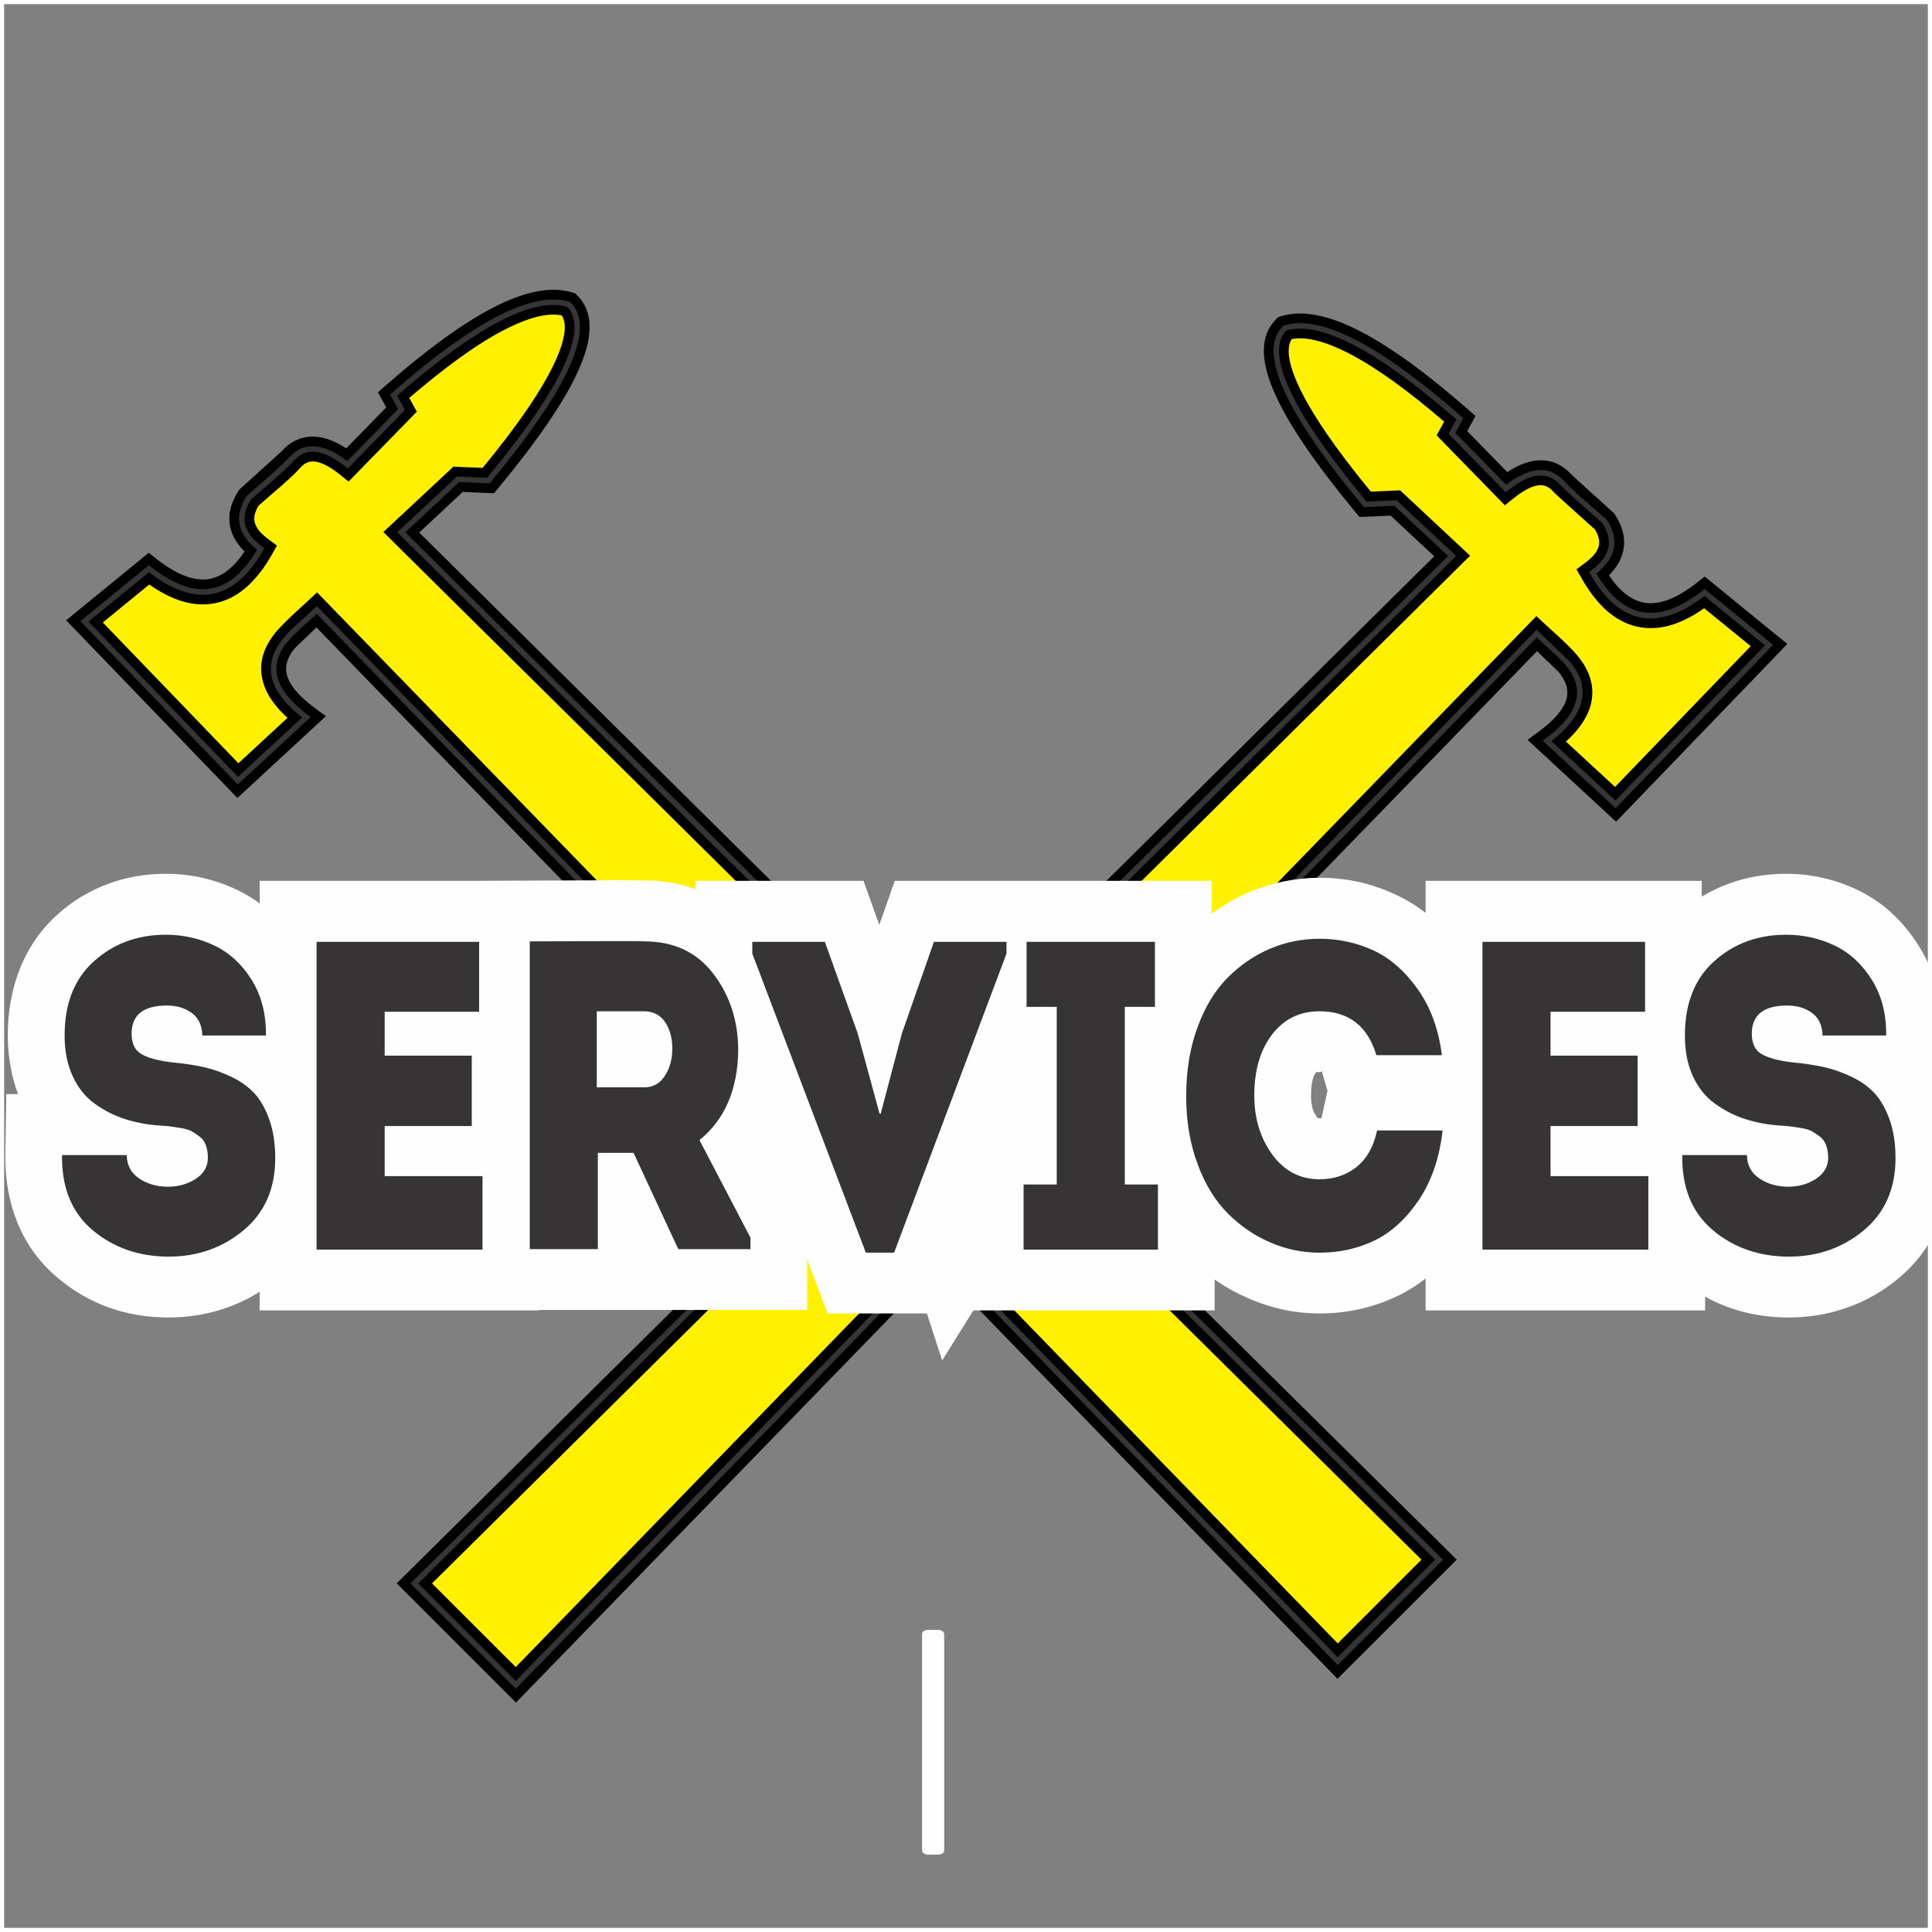 <svg xmlns="http://www.w3.org/2000/svg" xmlns:xlink="http://www.w3.org/1999/xlink" width="1080" height="1080" viewBox="0 0 1080 1080" xml:space="preserve"><rect x="0" y="0" width="1080" height="1080" fill="#808080" stroke="none"/><desc>Created with Fabric.js 5.2.4</desc><defs></defs><g transform="matrix(1 0 0 1 540 540)" id="11761091-4b09-4028-85f2-eb359bbe9d8a"><rect style="stroke: none; stroke-width: 1; stroke-dasharray: none; stroke-linecap: butt; stroke-dashoffset: 0; stroke-linejoin: miter; stroke-miterlimit: 4; fill: rgb(255,255,255); fill-rule: nonzero; opacity: 1; visibility: hidden;" x="-540" y="-540" rx="0" ry="0" width="1080" height="1080"></rect></g><g transform="matrix(1 0 0 1 540 540)" id="bf49938f-1ec8-47f2-98ed-3ecdabddd56a"></g><g transform="matrix(102.1 0 0 102.1 540 540)"><g style="">		<g transform="matrix(0.04 0 0 0.04 0 0)" id="&#x421;&#x43B;&#x43E;&#x439;_x0020_1"><rect style="stroke: rgb(254,254,254); stroke-width: 7.62; stroke-dasharray: none; stroke-linecap: butt; stroke-dashoffset: 0; stroke-linejoin: miter; stroke-miterlimit: 22.926; fill: none; fill-rule: evenodd; opacity: 1;" x="-135.465" y="-135.465" rx="0" ry="0" width="270.93" height="270.93"></rect></g>		<g transform="matrix(0.04 0 0 0.04 -0.18 4.25)" id="&#x421;&#x43B;&#x43E;&#x439;_x0020_1"><rect style="stroke: none; stroke-width: 1; stroke-dasharray: none; stroke-linecap: butt; stroke-dashoffset: 0; stroke-linejoin: miter; stroke-miterlimit: 4; fill: rgb(254,254,254); fill-rule: evenodd; opacity: 1;" x="-1.515" y="-15.38" rx="0.79" ry="0.55" width="3.03" height="30.76"></rect></g>		<g transform="matrix(0.04 0 0 0.04 -1.12 0.09)" id="_2214300003776"><path style="stroke: none; stroke-width: 1; stroke-dasharray: none; stroke-linecap: butt; stroke-dashoffset: 0; stroke-linejoin: miter; stroke-miterlimit: 4; fill: rgb(255,241,0); fill-rule: evenodd; opacity: 1;" transform=" translate(-105.81, -137.84)" d="M 13.11 88.52 C 27.11 103.05 34.11 110.31 34.11 110.31 C 40.36 104.53 43.49 101.64 43.49 101.64 C 38.68 98.05 37.73 94.51 40.66 91.02 C 43.49 88.31 44.91 86.95 44.91 86.95 C 138.06 182.87 184.64 230.84 184.64 230.84 C 193.9 221.58 198.52 216.95 198.52 216.95 C 103.82 123.2 56.47 76.32 56.47 76.32 C 61.66 71.49 64.25 69.07 64.25 69.07 C 67.01 69.19 68.39 69.25 68.39 69.25 C 79.02 56.44 82.68 48.39 79.37 45.12 C 74.53 43.65 66.54 47.79 55.42 57.54 C 56.14 58.86 56.5 59.53 56.5 59.53 C 51.58 64.57 49.12 67.09 49.12 67.09 C 45.85 64.47 43.27 64.23 41.38 66.37 C 37.54 69.85 35.62 71.59 35.62 71.59 C 33.91 74.21 34.45 76.55 37.24 78.61 C 33.35 85.41 28.25 86.31 21.93 81.31 C 16.05 86.12 13.11 88.52 13.11 88.52 z" stroke-linecap="round"></path></g>		<g transform="matrix(0.04 0 0 0.04 -1.12 0.1)" id="_2214300003776"><path style="stroke: none; stroke-width: 1; stroke-dasharray: none; stroke-linecap: butt; stroke-dashoffset: 0; stroke-linejoin: miter; stroke-miterlimit: 4; fill: rgb(55,52,53); fill-rule: nonzero; opacity: 1;" transform=" translate(-105.79, -138.06)" d="M 14.64 88.61 L 34.15 108.86 L 41.89 101.7 C 39.87 100.01 38.63 98.3 38.17 96.56 C 37.6 94.45 38.17 92.38 39.86 90.35 L 39.89 90.32 C 41.58 88.71 43.25 87.1 44.93 85.49 L 184.65 229.35 L 197.05 216.95 L 54.97 76.3 L 63.86 68.01 L 67.91 68.19 C 72.99 62.03 76.41 57.03 78.16 53.18 C 79.72 49.76 79.93 47.38 78.81 46.04 C 76.68 45.51 73.82 46.18 70.23 48.05 C 66.46 50 61.96 53.25 56.73 57.78 L 57.78 59.7 L 49.21 68.49 L 48.47 67.9 C 47 66.72 45.72 66.08 44.64 65.98 C 43.7 65.89 42.87 66.25 42.16 67.06 L 42.12 67.1 L 36.42 72.26 C 35.78 73.28 35.56 74.22 35.75 75.08 C 35.97 76 36.67 76.9 37.86 77.78 L 38.6 78.33 L 38.14 79.13 C 37.62 80.03 37.08 80.84 36.51 81.56 C 34.8 83.73 32.87 85.01 30.73 85.4 C 28.6 85.79 26.32 85.3 23.89 83.91 C 23.26 83.55 22.61 83.12 21.95 82.64 L 14.64 88.61 z M 33.36 111.04 L 11.58 88.42 L 21.92 79.98 L 22.57 80.5 C 23.37 81.13 24.15 81.66 24.91 82.1 C 26.91 83.24 28.73 83.66 30.36 83.36 C 31.99 83.06 33.49 82.03 34.88 80.28 C 35.22 79.85 35.55 79.37 35.88 78.85 C 34.72 77.83 34 76.73 33.73 75.54 C 33.39 74.09 33.73 72.58 34.74 71.02 L 34.82 70.91 L 40.64 65.64 C 41.81 64.34 43.21 63.76 44.83 63.91 C 46.12 64.03 47.51 64.63 49.02 65.71 L 55.22 59.35 L 54.11 57.31 L 54.74 56.76 C 60.36 51.83 65.21 48.31 69.27 46.2 C 73.51 44 76.98 43.31 79.67 44.13 L 79.92 44.2 L 80.11 44.38 C 82.1 46.36 82.08 49.58 80.05 54.04 C 78.18 58.15 74.56 63.44 69.19 69.91 L 68.86 70.31 L 64.64 70.13 L 57.97 76.35 L 200 216.95 L 184.63 232.32 L 44.88 88.41 L 41.43 91.72 C 40.22 93.18 39.8 94.62 40.18 96.03 C 40.59 97.57 41.9 99.16 44.11 100.81 L 45.11 101.55 L 34.07 111.77 L 33.36 111.04 z" stroke-linecap="round"></path></g>		<g transform="matrix(0.04 0 0 0.04 -1.12 0.1)" id="_2214300003776"><path style="stroke: none; stroke-width: 1; stroke-dasharray: none; stroke-linecap: butt; stroke-dashoffset: 0; stroke-linejoin: miter; stroke-miterlimit: 4; fill: rgb(0,0,0); fill-rule: nonzero; opacity: 1;" transform=" translate(-105.77, -138.19)" d="M 15.62 88.67 L 34.18 107.94 L 40.9 101.72 C 40.1 101 39.44 100.27 38.91 99.54 C 38.24 98.62 37.78 97.68 37.53 96.73 C 37.21 95.56 37.21 94.4 37.53 93.25 C 37.84 92.12 38.45 91.01 39.35 89.93 C 40.82 88.23 43.22 86.21 44.95 84.55 L 184.65 228.41 L 196.11 216.95 L 54.02 76.29 C 57.21 73.31 60.42 70.33 63.61 67.34 L 67.61 67.51 C 70.04 64.55 72.09 61.86 73.74 59.44 C 75.42 56.98 76.69 54.8 77.56 52.9 C 78.3 51.26 78.73 49.88 78.83 48.77 C 78.91 47.87 78.78 47.15 78.43 46.64 C 77.51 46.45 76.44 46.51 75.22 46.79 C 73.84 47.12 72.28 47.73 70.53 48.64 C 68.67 49.6 66.63 50.88 64.41 52.49 C 62.3 54.01 60.02 55.83 57.57 57.93 L 58.6 59.82 L 49.26 69.38 L 48.05 68.41 C 47.35 67.85 46.7 67.42 46.11 67.13 C 45.55 66.84 45.04 66.68 44.58 66.64 C 44.22 66.6 43.88 66.66 43.57 66.79 C 43.25 66.93 42.94 67.16 42.65 67.49 C 41.28 69.04 38.57 71.21 36.93 72.69 C 36.68 73.11 36.51 73.51 36.42 73.88 C 36.33 74.25 36.33 74.6 36.4 74.93 C 36.49 75.29 36.67 75.66 36.96 76.04 C 37.28 76.44 37.71 76.85 38.25 77.25 L 39.46 78.14 L 38.72 79.45 C 38.45 79.92 38.18 80.36 37.9 80.78 C 37.62 81.2 37.33 81.6 37.03 81.97 C 36.13 83.11 35.17 84.02 34.15 84.7 C 33.11 85.39 32.01 85.84 30.85 86.05 C 29.7 86.27 28.51 86.24 27.28 85.97 C 26.08 85.71 24.84 85.21 23.56 84.48 C 23.25 84.31 22.92 84.1 22.57 83.87 L 21.98 83.47 L 15.62 88.67 z M 33.67 109.32 L 13.66 88.55 L 21.93 81.8 L 22.35 82.1 C 22.68 82.35 22.99 82.57 23.29 82.76 C 23.59 82.96 23.9 83.15 24.22 83.33 C 25.37 83.99 26.49 84.44 27.56 84.67 C 28.62 84.9 29.64 84.93 30.61 84.75 C 31.59 84.57 32.53 84.18 33.42 83.59 C 34.32 82.99 35.18 82.18 35.99 81.15 C 36.26 80.81 36.53 80.44 36.79 80.04 C 37.06 79.65 37.31 79.23 37.56 78.8 L 37.73 78.51 L 37.46 78.31 C 36.82 77.83 36.3 77.35 35.91 76.85 C 35.51 76.33 35.24 75.78 35.11 75.23 C 34.99 74.7 34.99 74.15 35.13 73.58 C 35.25 73.05 35.5 72.49 35.86 71.91 L 35.91 71.83 C 37.48 70.42 40.37 68.08 41.66 66.62 C 42.08 66.14 42.55 65.79 43.05 65.57 C 43.57 65.35 44.12 65.26 44.7 65.32 C 45.32 65.38 45.99 65.58 46.7 65.94 C 47.39 66.28 48.12 66.76 48.89 67.38 L 49.15 67.59 L 56.97 59.59 L 55.9 57.63 L 56.3 57.28 C 58.93 55 61.37 53.04 63.64 51.41 C 65.92 49.77 68.01 48.45 69.92 47.46 C 71.77 46.5 73.43 45.85 74.92 45.5 C 76.45 45.14 77.8 45.11 78.97 45.4 L 79.18 45.45 L 79.32 45.61 C 80 46.42 80.27 47.52 80.15 48.89 C 80.03 50.15 79.57 51.67 78.76 53.45 C 77.88 55.41 76.56 57.65 74.83 60.19 C 73.12 62.7 70.98 65.51 68.43 68.61 L 68.21 68.86 L 64.1 68.69 L 55.93 76.32 L 197.99 216.95 L 184.64 230.3 L 44.92 86.42 C 43.91 87.39 40.86 90.05 40.37 90.78 C 39.58 91.72 39.06 92.66 38.81 93.6 C 38.56 94.51 38.56 95.44 38.81 96.39 C 39.02 97.18 39.41 97.97 39.98 98.76 C 40.57 99.57 41.35 100.39 42.32 101.2 L 42.9 101.68 L 34.12 109.79 L 33.67 109.32 z M 32.88 111.49 L 10.6 88.37 L 21.91 79.13 L 22.98 79.98 C 23.36 80.28 23.75 80.56 24.13 80.83 C 24.51 81.08 24.88 81.32 25.24 81.52 C 26.18 82.06 27.08 82.43 27.92 82.62 C 28.74 82.81 29.52 82.84 30.24 82.71 C 30.96 82.57 31.66 82.28 32.34 81.82 C 33.04 81.34 33.71 80.69 34.36 79.87 C 34.51 79.68 34.67 79.46 34.84 79.22 L 35.02 78.96 C 34.58 78.53 34.22 78.08 33.92 77.62 C 33.51 77 33.23 76.36 33.08 75.69 C 32.89 74.87 32.89 74.03 33.08 73.18 C 33.27 72.35 33.64 71.51 34.19 70.66 L 34.31 70.48 L 40.16 65.18 C 40.8 64.46 41.53 63.94 42.31 63.62 C 43.11 63.29 43.97 63.17 44.89 63.25 C 45.6 63.32 46.34 63.51 47.1 63.84 C 47.7 64.09 48.31 64.43 48.93 64.84 L 54.41 59.23 L 53.28 57.16 L 54.3 56.26 C 57.14 53.78 59.77 51.65 62.2 49.88 C 64.65 48.11 66.9 46.68 68.97 45.61 C 71.14 44.48 73.13 43.74 74.92 43.38 C 76.76 43.01 78.41 43.05 79.87 43.49 L 80.28 43.62 L 80.57 43.91 C 81.7 45.03 82.26 46.49 82.25 48.28 C 82.24 49.99 81.71 52 80.65 54.31 C 79.71 56.4 78.31 58.78 76.48 61.46 C 74.66 64.13 72.39 67.09 69.7 70.34 L 69.16 70.99 L 64.89 70.8 L 58.93 76.36 L 200.94 216.95 L 184.62 233.26 L 44.86 89.35 L 41.92 92.17 C 41.38 92.82 41.02 93.46 40.84 94.08 C 40.67 94.68 40.66 95.27 40.82 95.86 C 41 96.54 41.39 97.24 41.98 97.96 C 42.6 98.71 43.44 99.48 44.51 100.28 L 46.15 101.5 L 34.04 112.69 L 32.88 111.49 z M 12.55 88.48 L 34.09 110.84 L 44.08 101.61 L 43.71 101.34 C 42.57 100.49 41.65 99.64 40.96 98.8 C 40.24 97.93 39.77 97.06 39.54 96.2 C 39.32 95.38 39.33 94.55 39.57 93.71 C 39.81 92.9 40.25 92.1 40.91 91.3 C 41.78 90.23 43.77 88.56 44.9 87.48 L 184.64 231.37 L 199.06 216.95 L 57.02 76.33 C 59.47 74.04 61.94 71.75 64.39 69.45 L 68.56 69.63 L 68.68 69.49 C 71.35 66.27 73.59 63.34 75.38 60.72 C 77.17 58.11 78.52 55.79 79.44 53.76 C 80.42 51.62 80.92 49.79 80.92 48.28 C 80.93 46.85 80.5 45.71 79.64 44.85 L 79.57 44.79 L 79.48 44.76 C 78.24 44.39 76.81 44.36 75.18 44.68 C 73.51 45.02 71.64 45.72 69.58 46.79 C 67.58 47.83 65.38 49.22 62.98 50.96 C 60.57 52.71 57.96 54.82 55.18 57.26 L 54.95 57.46 L 56.04 59.46 L 49.09 66.58 L 48.63 66.25 C 47.92 65.74 47.23 65.34 46.58 65.06 C 45.95 64.79 45.34 64.62 44.77 64.57 C 44.07 64.5 43.41 64.6 42.82 64.84 C 42.21 65.09 41.65 65.5 41.13 66.08 C 39.51 67.78 37.12 69.72 35.33 71.34 L 35.3 71.38 C 34.84 72.1 34.53 72.79 34.38 73.47 C 34.23 74.12 34.23 74.76 34.37 75.39 C 34.49 75.91 34.71 76.41 35.03 76.9 C 35.35 77.4 35.78 77.89 36.32 78.36 L 36.74 78.73 L 36.44 79.21 C 36.28 79.47 36.11 79.73 35.93 79.98 C 35.76 80.22 35.59 80.45 35.4 80.69 C 34.66 81.62 33.89 82.36 33.08 82.91 C 32.25 83.48 31.39 83.84 30.48 84.01 C 29.57 84.18 28.62 84.14 27.62 83.92 C 26.65 83.69 25.64 83.28 24.59 82.67 C 24.19 82.45 23.79 82.2 23.38 81.92 C 22.99 81.65 22.58 81.35 22.16 81.02 L 21.93 80.83 L 12.55 88.48 z" stroke-linecap="round"></path></g>		<g transform="matrix(0.04 0 0 0.04 0.69 0.22)" id="_2214300003776"><path style="stroke: none; stroke-width: 1; stroke-dasharray: none; stroke-linecap: butt; stroke-dashoffset: 0; stroke-linejoin: miter; stroke-miterlimit: 4; fill: rgb(255,241,0); fill-rule: evenodd; opacity: 1;" transform=" translate(-153.65, -141.28)" d="M 246.35 91.96 C 232.35 106.5 225.35 113.76 225.35 113.76 C 219.1 107.98 215.97 105.09 215.97 105.09 C 220.78 101.5 221.73 97.96 218.8 94.47 C 215.97 91.75 214.56 90.4 214.56 90.4 C 121.4 186.32 74.82 234.28 74.82 234.28 C 65.57 225.03 60.94 220.4 60.94 220.4 C 155.64 126.65 202.99 79.77 202.99 79.77 C 197.81 74.93 195.21 72.52 195.21 72.52 C 192.45 72.64 191.07 72.7 191.07 72.7 C 180.45 59.88 176.78 51.84 180.09 48.57 C 184.94 47.1 192.92 51.24 204.04 60.99 C 203.32 62.31 202.96 62.97 202.96 62.97 C 207.88 68.01 210.34 70.53 210.34 70.53 C 213.61 67.92 216.19 67.68 218.08 69.81 C 221.92 73.3 223.85 75.04 223.85 75.04 C 225.55 77.66 225.01 80 222.22 82.06 C 226.11 88.86 231.21 89.76 237.53 84.76 C 243.41 89.56 246.35 91.96 246.35 91.96 z" stroke-linecap="round"></path></g>		<g transform="matrix(0.04 0 0 0.04 0.69 0.23)" id="_2214300003776"><path style="stroke: none; stroke-width: 1; stroke-dasharray: none; stroke-linecap: butt; stroke-dashoffset: 0; stroke-linejoin: miter; stroke-miterlimit: 4; fill: rgb(55,52,53); fill-rule: nonzero; opacity: 1;" transform=" translate(-153.67, -141.5)" d="M 247.1 92.68 L 225.4 115.21 L 214.35 105 L 215.35 104.25 C 217.56 102.61 218.87 101.01 219.28 99.48 C 219.66 98.07 219.24 96.63 218.04 95.17 L 214.58 91.86 L 74.83 235.76 L 59.46 220.4 L 201.49 79.79 L 194.82 73.57 L 190.6 73.76 L 190.27 73.36 C 184.9 66.89 181.28 61.6 179.41 57.49 C 177.38 53.02 177.36 49.8 179.36 47.83 L 179.54 47.65 L 179.79 47.57 C 182.48 46.76 185.95 47.45 190.19 49.65 C 194.25 51.76 199.1 55.28 204.72 60.21 L 205.35 60.76 L 204.24 62.79 L 210.44 69.15 C 211.95 68.08 213.35 67.48 214.63 67.36 C 216.25 67.21 217.65 67.78 218.82 69.08 L 224.64 74.36 L 224.72 74.47 C 225.73 76.03 226.07 77.53 225.73 78.99 C 225.46 80.17 224.74 81.28 223.58 82.3 C 223.91 82.82 224.24 83.3 224.58 83.72 C 225.97 85.48 227.48 86.5 229.1 86.8 C 230.74 87.11 232.55 86.69 234.55 85.55 C 235.31 85.11 236.09 84.58 236.89 83.95 L 237.54 83.43 L 247.89 91.87 L 247.1 92.68 z M 225.31 112.31 L 244.82 92.05 L 237.51 86.08 C 236.85 86.57 236.21 86.99 235.57 87.35 C 233.14 88.74 230.86 89.24 228.73 88.85 C 226.59 88.45 224.66 87.17 222.95 85.01 C 222.38 84.29 221.84 83.48 221.32 82.57 L 220.87 81.77 L 221.61 81.22 C 222.79 80.35 223.49 79.45 223.71 78.52 C 223.9 77.67 223.68 76.73 223.04 75.71 L 217.34 70.54 L 217.31 70.5 C 216.59 69.7 215.76 69.34 214.82 69.42 C 213.74 69.53 212.46 70.17 210.99 71.34 L 210.25 71.93 L 201.68 63.15 L 202.73 61.23 C 197.5 56.69 193 53.45 189.24 51.49 C 185.64 49.63 182.78 48.96 180.65 49.49 C 179.53 50.83 179.75 53.21 181.3 56.62 C 183.05 60.47 186.47 65.48 191.55 71.63 L 195.61 71.46 L 204.49 79.75 L 62.41 220.4 L 74.81 232.8 L 214.53 88.93 L 219.57 93.76 L 219.6 93.8 C 221.29 95.82 221.86 97.89 221.29 100.01 C 220.83 101.75 219.59 103.46 217.57 105.15 L 225.31 112.31 z" stroke-linecap="round"></path></g>		<g transform="matrix(0.04 0 0 0.04 0.69 0.23)" id="_2214300003776"><path style="stroke: none; stroke-width: 1; stroke-dasharray: none; stroke-linecap: butt; stroke-dashoffset: 0; stroke-linejoin: miter; stroke-miterlimit: 4; fill: rgb(0,0,0); fill-rule: nonzero; opacity: 1;" transform=" translate(-153.69, -141.64)" d="M 247.58 93.14 L 225.42 116.14 L 213.31 104.94 L 214.95 103.72 C 216.02 102.93 216.86 102.16 217.48 101.4 C 218.08 100.68 218.46 99.98 218.64 99.31 C 218.8 98.72 218.79 98.12 218.62 97.53 C 218.44 96.91 218.08 96.27 217.54 95.62 L 214.6 92.8 L 74.84 236.71 L 58.52 220.39 L 200.53 79.81 L 194.57 74.25 L 190.3 74.43 L 189.76 73.78 C 187.07 70.54 184.81 67.58 182.98 64.91 C 181.15 62.24 179.76 59.85 178.81 57.76 C 177.75 55.45 177.22 53.44 177.21 51.73 C 177.2 49.93 177.76 48.48 178.89 47.36 L 179.19 47.06 L 179.6 46.94 C 181.05 46.5 182.7 46.46 184.54 46.83 C 186.33 47.18 188.32 47.93 190.49 49.06 C 192.56 50.13 194.81 51.55 197.26 53.33 C 199.69 55.1 202.32 57.22 205.16 59.71 L 206.18 60.61 L 205.05 62.68 L 210.53 68.29 C 211.15 67.88 211.77 67.54 212.36 67.29 C 213.12 66.96 213.86 66.76 214.57 66.7 C 215.49 66.61 216.35 66.73 217.15 67.06 C 217.94 67.39 218.66 67.91 219.31 68.63 L 225.15 73.93 L 225.27 74.11 C 225.82 74.95 226.19 75.79 226.38 76.62 C 226.57 77.47 226.57 78.31 226.38 79.14 C 226.23 79.81 225.95 80.45 225.55 81.07 C 225.25 81.53 224.88 81.98 224.44 82.41 L 224.62 82.66 C 224.78 82.89 224.94 83.11 225.1 83.31 C 225.75 84.14 226.43 84.78 227.12 85.26 C 227.8 85.72 228.5 86.02 229.22 86.15 C 229.95 86.29 230.72 86.26 231.54 86.07 C 232.39 85.87 233.28 85.51 234.22 84.97 C 234.58 84.76 234.95 84.53 235.33 84.27 C 235.71 84.01 236.1 83.73 236.48 83.43 L 237.55 82.58 L 248.86 91.81 L 247.58 93.14 z M 225.37 114.29 L 246.91 91.93 L 237.53 84.28 L 237.3 84.47 C 236.88 84.8 236.47 85.1 236.08 85.37 C 235.68 85.64 235.27 85.89 234.88 86.12 C 233.82 86.72 232.81 87.14 231.84 87.36 C 230.84 87.59 229.89 87.62 228.98 87.46 C 228.08 87.29 227.21 86.92 226.38 86.36 C 225.57 85.81 224.8 85.07 224.06 84.14 C 223.88 83.91 223.71 83.68 223.53 83.43 C 223.37 83.19 223.19 82.93 223.02 82.65 L 222.72 82.17 L 223.14 81.8 C 223.68 81.33 224.11 80.84 224.43 80.35 C 224.75 79.86 224.97 79.36 225.09 78.84 C 225.23 78.21 225.23 77.57 225.09 76.91 C 224.93 76.24 224.62 75.54 224.16 74.83 L 224.13 74.79 C 222.44 73.26 219.78 71.12 218.33 69.53 C 217.81 68.95 217.25 68.54 216.65 68.29 C 216.05 68.04 215.4 67.95 214.69 68.02 C 214.12 68.07 213.52 68.23 212.88 68.51 C 212.23 68.79 211.54 69.18 210.83 69.69 L 210.37 70.02 L 203.42 62.91 L 204.51 60.91 L 204.29 60.71 C 201.5 58.26 198.9 56.16 196.48 54.41 C 194.08 52.66 191.88 51.27 189.88 50.24 C 187.82 49.17 185.95 48.46 184.28 48.13 C 182.65 47.81 181.22 47.83 179.98 48.21 L 179.89 48.23 L 179.82 48.3 C 178.96 49.16 178.53 50.3 178.54 51.72 C 178.55 53.23 179.04 55.06 180.02 57.21 C 180.93 59.23 182.29 61.55 184.08 64.16 C 185.87 66.79 188.11 69.71 190.78 72.94 L 190.9 73.08 L 195.07 72.9 L 202.44 79.78 L 60.4 220.4 L 74.82 234.82 L 214.56 90.93 C 215.72 92.03 217.63 93.63 218.55 94.75 C 219.21 95.54 219.66 96.35 219.89 97.16 C 220.13 97.99 220.14 98.83 219.92 99.65 C 219.69 100.51 219.22 101.38 218.51 102.24 C 217.82 103.08 216.9 103.93 215.75 104.78 L 215.38 105.06 L 225.37 114.29 z M 225.28 111.38 L 243.85 92.11 L 237.48 86.92 L 236.89 87.32 C 236.56 87.54 236.22 87.75 235.9 87.93 C 234.62 88.66 233.38 89.16 232.18 89.42 C 230.95 89.69 229.76 89.71 228.61 89.5 C 227.45 89.29 226.35 88.83 225.31 88.15 C 224.29 87.47 223.33 86.56 222.43 85.42 C 222.13 85.04 221.84 84.65 221.57 84.23 C 221.29 83.81 221.01 83.37 220.75 82.9 L 220 81.59 L 221.21 80.69 C 221.75 80.29 222.18 79.89 222.5 79.48 C 222.79 79.11 222.98 78.74 223.06 78.38 C 223.14 78.05 223.13 77.7 223.04 77.33 C 222.95 76.95 222.78 76.55 222.53 76.14 C 221.94 75.6 216.89 71.11 216.81 70.94 C 216.52 70.61 216.21 70.38 215.89 70.24 C 215.57 70.1 215.24 70.05 214.88 70.08 C 214.42 70.13 213.91 70.29 213.35 70.57 C 212.76 70.87 212.11 71.3 211.41 71.86 L 210.2 72.83 L 200.86 63.26 L 201.89 61.38 C 199.44 59.27 197.16 57.46 195.05 55.93 C 192.83 54.33 190.79 53.05 188.93 52.08 C 187.18 51.18 185.62 50.56 184.24 50.24 C 183.02 49.95 181.95 49.9 181.03 50.08 C 180.68 50.6 180.55 51.31 180.63 52.22 C 180.73 53.33 181.16 54.71 181.9 56.35 C 182.76 58.24 184.04 60.42 185.72 62.89 C 187.38 65.31 189.42 68 191.85 70.96 L 195.86 70.78 L 205.44 79.73 L 63.35 220.4 L 74.81 231.85 L 214.51 88 C 216.13 89.55 218.8 91.79 220.11 93.38 C 221.02 94.46 221.63 95.57 221.93 96.69 C 222.25 97.84 222.25 99.01 221.94 100.18 C 221.68 101.13 221.22 102.06 220.55 102.99 C 220.02 103.72 219.36 104.45 218.56 105.17 L 225.28 111.38 z M 245.3 92.51 L 225.34 113.24 L 216.56 105.12 L 217.14 104.64 C 218.11 103.83 218.89 103.02 219.48 102.21 C 220.05 101.42 220.44 100.63 220.65 99.84 C 220.91 98.89 220.91 97.96 220.66 97.04 C 220.4 96.1 219.88 95.17 219.09 94.23 L 214.55 89.87 L 74.82 233.75 L 61.47 220.4 L 203.53 79.76 L 195.36 72.13 L 191.25 72.31 L 191.04 72.06 C 188.48 68.96 186.34 66.15 184.63 63.64 C 182.9 61.11 181.59 58.86 180.7 56.9 C 179.89 55.12 179.43 53.6 179.31 52.34 C 179.19 50.96 179.46 49.87 180.14 49.06 L 180.28 48.9 L 180.49 48.84 C 181.66 48.55 183.01 48.59 184.54 48.95 C 186.03 49.29 187.69 49.95 189.54 50.9 C 191.45 51.9 193.54 53.21 195.82 54.86 C 198.09 56.49 200.53 58.45 203.16 60.73 L 203.56 61.07 L 202.49 63.04 L 210.31 71.04 L 210.58 70.83 C 211.35 70.21 212.07 69.73 212.76 69.39 C 213.47 69.03 214.14 68.82 214.76 68.77 C 215.34 68.71 215.9 68.8 216.41 69.02 C 216.92 69.24 217.38 69.59 217.8 70.06 C 219.54 71.8 221.7 73.61 223.55 75.28 L 223.6 75.36 C 223.97 75.94 224.21 76.49 224.34 77.03 C 224.47 77.6 224.48 78.14 224.35 78.67 C 224.23 79.23 223.96 79.77 223.54 80.3 C 223.16 80.79 222.65 81.28 222 81.76 L 221.73 81.95 L 221.9 82.24 C 222.15 82.68 222.4 83.1 222.67 83.49 C 222.93 83.89 223.2 84.26 223.47 84.6 C 224.28 85.62 225.14 86.44 226.05 87.04 C 226.93 87.63 227.87 88.02 228.85 88.2 C 229.82 88.38 230.84 88.35 231.9 88.12 C 232.97 87.88 234.09 87.44 235.25 86.78 C 235.55 86.6 235.86 86.41 236.17 86.21 C 236.47 86.01 236.79 85.79 237.11 85.55 L 237.53 85.24 L 245.8 92 L 245.3 92.51 z" stroke-linecap="round"></path></g>		<g transform="matrix(0.04 0 0 0.04 0.07 0.71)" id="_2214300003776"><path style="stroke: none; stroke-width: 1; stroke-dasharray: none; stroke-linecap: butt; stroke-dashoffset: 0; stroke-linejoin: miter; stroke-miterlimit: 4; fill: rgb(254,254,254); fill-rule: nonzero; opacity: 1;" transform=" translate(-137.21, -154.31)" d="M 5.71 154.09 C 5.3 153.03 4.99 151.91 4.76 150.74 C 4.45 149.19 4.3 147.63 4.3 146.06 C 4.3 142.77 4.85 139.75 5.94 136.98 C 7.1 134.05 8.83 131.56 11.12 129.5 C 13.19 127.64 15.51 126.24 18.08 125.3 C 20.54 124.39 23.16 123.94 25.93 123.94 C 29.36 123.94 32.63 124.68 35.73 126.16 C 36.81 126.68 37.83 127.29 38.78 127.99 L 38.78 124.9 L 68.54 124.9 L 83.61 124.84 C 91.1 124.81 83.62 124.8 87.95 124.8 C 88.7 124.8 88.11 124.81 90.62 124.84 C 90.9 124.85 91.17 124.86 91.43 124.87 L 91.43 124.84 C 93.92 124.84 96.26 125.24 98.43 126.05 L 98.43 124.9 L 121.43 124.9 L 123.59 130.93 L 125.71 124.9 L 169.09 124.9 L 169.09 129.39 C 169.36 129.19 169.64 128.99 169.92 128.8 C 171.32 127.85 172.77 127.06 174.28 126.42 C 175.78 125.79 177.34 125.31 178.96 124.98 C 180.62 124.65 182.24 124.48 183.83 124.48 C 185.62 124.48 187.38 124.66 189.11 125.03 C 190.76 125.39 192.44 125.95 194.14 126.73 C 195.65 127.41 197.06 128.27 198.37 129.29 L 198.37 124.9 L 236.17 124.9 L 236.17 127.07 C 237.33 126.36 238.56 125.77 239.85 125.3 C 242.32 124.39 244.93 123.94 247.7 123.94 C 251.14 123.94 254.41 124.68 257.51 126.16 C 259.23 126.99 260.8 128.05 262.2 129.34 C 263.58 130.61 264.81 132.11 265.88 133.82 C 267.02 135.64 267.86 137.61 268.41 139.74 C 268.92 141.75 269.17 143.89 269.14 146.15 L 269.05 154.39 L 269.02 154.39 L 269.14 154.74 C 269.59 156.03 269.92 157.36 270.13 158.74 C 270.34 160.14 270.45 161.51 270.45 162.85 C 270.45 166.12 269.83 169.16 268.61 171.96 C 267.34 174.86 265.51 177.3 263.11 179.3 C 260.98 181.08 258.61 182.43 256.02 183.34 C 253.51 184.22 250.88 184.67 248.11 184.67 C 243.88 184.67 240.05 183.72 236.63 181.82 L 236.63 183.7 L 198.37 183.7 L 198.37 179.33 C 197.12 180.31 195.81 181.13 194.42 181.78 C 191.11 183.34 187.58 184.12 183.83 184.12 C 180.58 184.12 177.4 183.46 174.28 182.12 C 172.66 181.43 171.2 180.64 169.89 179.75 L 169.49 179.47 L 169.49 183.7 L 135.56 183.7 L 135.56 171.54 L 130.83 184.12 L 116.52 184.12 L 113.72 176.75 L 113.72 183.64 L 77.04 183.64 L 77.04 183.7 L 38.78 183.7 L 38.78 181.15 C 37.36 182.05 35.85 182.78 34.25 183.34 C 31.74 184.22 29.1 184.67 26.33 184.67 C 20.5 184.67 15.44 182.86 11.15 179.26 C 8.68 177.19 6.83 174.66 5.61 171.66 C 4.47 168.86 3.92 165.74 3.97 162.3 L 4.1 154.09 L 5.71 154.09 z M 184.94 153.61 L 184.24 151.27 C 184.17 151.02 184.34 151.06 184.26 150.99 C 184.18 150.93 184.19 151.08 183.83 151.08 C 183.57 151.08 183.43 151.09 183.42 151.09 C 183.4 151.1 183.37 151.14 183.31 151.21 C 183.17 151.39 183.04 151.68 182.93 152.06 C 182.77 152.62 182.69 153.37 182.69 154.3 C 182.69 155.01 182.76 155.61 182.91 156.09 C 183.03 156.48 183.22 156.86 183.49 157.22 C 183.57 157.34 183.62 157.4 183.63 157.4 C 183.64 157.41 183.69 157.4 183.83 157.4 C 183.94 157.4 184.04 157.4 184.12 157.39 L 184.16 157.2 L 184.94 153.61 z" stroke-linecap="round"></path></g>		<g transform="matrix(0.04 0 0 0.04 0.07 0.71)" id="_2214300003776"><path style="stroke: none; stroke-width: 1; stroke-dasharray: none; stroke-linecap: butt; stroke-dashoffset: 0; stroke-linejoin: miter; stroke-miterlimit: 4; fill: rgb(55,52,53); fill-rule: nonzero; opacity: 1;" transform=" translate(-137.2, -154.3)" d="M 11.72 162.43 L 20.58 162.43 C 20.58 163.79 21.14 164.85 22.26 165.62 C 23.38 166.38 24.7 166.76 26.23 166.76 C 27.66 166.76 28.92 166.4 30.03 165.68 C 31.13 164.95 31.68 163.99 31.68 162.79 C 31.68 162.15 31.59 161.57 31.4 161.07 C 31.22 160.57 30.92 160.17 30.51 159.87 C 30.1 159.57 29.74 159.33 29.42 159.15 C 29.09 158.97 28.6 158.83 27.94 158.72 C 27.28 158.62 26.81 158.55 26.54 158.51 C 26.27 158.47 25.79 158.43 25.11 158.39 C 23.38 158.27 21.77 157.97 20.3 157.49 C 18.82 157.01 17.45 156.31 16.17 155.38 C 14.9 154.46 13.9 153.21 13.17 151.62 C 12.44 150.04 12.07 148.18 12.07 146.06 C 12.07 141.68 13.41 138.29 16.1 135.89 C 18.78 133.48 22.06 132.27 25.93 132.27 C 28.3 132.27 30.52 132.77 32.57 133.75 C 34.63 134.73 36.33 136.3 37.67 138.44 C 39.01 140.59 39.66 143.13 39.63 146.06 L 30.92 146.06 C 30.88 144.69 30.41 143.67 29.49 142.99 C 28.57 142.31 27.44 141.96 26.08 141.96 C 22.85 141.96 21.24 143.25 21.24 145.82 C 21.24 147.14 21.67 148.06 22.54 148.58 C 23.4 149.11 24.79 149.49 26.69 149.73 C 28.39 149.89 29.87 150.11 31.12 150.39 C 32.38 150.67 33.65 151.12 34.94 151.74 C 36.23 152.37 37.28 153.13 38.1 154.03 C 38.91 154.93 39.59 156.14 40.11 157.64 C 40.64 159.15 40.9 160.88 40.9 162.85 C 40.9 167.02 39.46 170.31 36.57 172.72 C 33.69 175.12 30.27 176.33 26.33 176.33 C 22.26 176.33 18.79 175.12 15.92 172.72 C 13.05 170.31 11.65 166.88 11.72 162.43 z M 68.81 133.24 L 68.81 142.81 L 55.88 142.81 L 55.88 148.82 L 67.8 148.82 L 67.8 158.45 L 55.88 158.45 L 55.88 165.31 L 69.27 165.31 L 69.27 175.37 L 46.56 175.37 L 46.56 133.24 L 68.81 133.24 z M 98.97 160.38 L 105.95 173.74 L 105.95 175.31 L 96.07 175.31 L 89.95 162.13 L 85.06 162.13 L 85.06 175.31 L 75.74 175.31 L 75.74 133.18 C 75.78 133.18 78.4 133.17 83.61 133.15 C 88.82 133.13 91.43 133.14 91.43 133.18 C 95.47 133.18 98.62 134.66 100.88 137.63 C 103.14 140.6 104.27 144.09 104.27 148.1 C 104.2 153.48 102.43 157.57 98.97 160.38 z M 84.91 153.16 L 91.38 153.16 C 92.6 153.16 93.55 152.64 94.23 151.59 C 94.91 150.55 95.25 149.31 95.25 147.86 C 95.25 146.42 94.92 145.2 94.26 144.22 C 93.59 143.24 92.64 142.75 91.38 142.75 L 84.91 142.75 L 84.91 153.16 z M 123.62 156.77 L 123.77 156.77 L 126.68 145.76 L 131.06 133.24 L 140.99 133.24 L 140.99 134.86 L 125.61 175.79 L 121.74 175.79 L 106.2 134.86 L 106.2 133.24 L 116.13 133.24 L 120.62 145.76 L 123.62 156.77 z M 157.19 166.46 L 161.72 166.46 L 161.72 175.37 L 143.33 175.37 L 143.33 166.46 L 147.87 166.46 L 147.87 142.14 L 143.74 142.14 L 143.74 133.24 L 161.31 133.24 L 161.31 142.14 L 157.19 142.14 L 157.19 166.46 z M 165.59 154.36 C 165.59 150.87 166.11 147.72 167.15 144.91 C 168.18 142.1 169.57 139.84 171.3 138.11 C 173.03 136.39 174.96 135.07 177.1 134.17 C 179.24 133.27 181.48 132.82 183.83 132.82 C 186.41 132.82 188.84 133.34 191.14 134.38 C 193.43 135.42 195.47 137.19 197.25 139.68 C 199.03 142.16 200.14 145.19 200.59 148.76 L 191.62 148.76 C 190.43 144.75 187.83 142.75 183.83 142.75 C 181.14 142.75 178.99 143.8 177.36 145.91 C 175.73 148.01 174.91 150.81 174.91 154.3 C 174.91 157.43 175.74 160.12 177.38 162.37 C 179.03 164.61 181.18 165.74 183.83 165.74 C 185.83 165.74 187.53 165.17 188.92 164.05 C 190.31 162.93 191.25 161.26 191.72 159.06 L 200.69 159.06 C 200.25 162.87 199.14 166.07 197.38 168.66 C 195.61 171.24 193.58 173.08 191.29 174.16 C 189 175.25 186.51 175.79 183.83 175.79 C 181.52 175.79 179.29 175.33 177.13 174.4 C 174.97 173.48 173.03 172.16 171.3 170.43 C 169.57 168.71 168.18 166.45 167.15 163.66 C 166.11 160.87 165.59 157.77 165.59 154.36 z M 228.4 133.24 L 228.4 142.81 L 215.46 142.81 L 215.46 148.82 L 227.38 148.82 L 227.38 158.45 L 215.46 158.45 L 215.46 165.31 L 228.85 165.31 L 228.85 175.37 L 206.14 175.37 L 206.14 133.24 L 228.4 133.24 z M 233.49 162.43 L 242.35 162.43 C 242.35 163.79 242.91 164.85 244.03 165.62 C 245.15 166.38 246.48 166.76 248.01 166.76 C 249.43 166.76 250.7 166.4 251.8 165.68 C 252.9 164.95 253.46 163.99 253.46 162.79 C 253.46 162.15 253.36 161.57 253.18 161.07 C 252.99 160.57 252.69 160.17 252.29 159.87 C 251.88 159.57 251.51 159.33 251.19 159.15 C 250.87 158.97 250.38 158.83 249.71 158.72 C 249.05 158.62 248.58 158.55 248.31 158.51 C 248.04 158.47 247.57 158.43 246.89 158.39 C 245.15 158.27 243.55 157.97 242.07 157.49 C 240.6 157.01 239.22 156.31 237.95 155.38 C 236.67 154.46 235.67 153.21 234.94 151.62 C 234.21 150.04 233.85 148.18 233.85 146.06 C 233.85 141.68 235.19 138.29 237.87 135.89 C 240.55 133.48 243.83 132.27 247.7 132.27 C 250.08 132.27 252.29 132.77 254.35 133.75 C 256.4 134.73 258.1 136.3 259.44 138.44 C 260.78 140.59 261.44 143.13 261.4 146.06 L 252.69 146.06 C 252.66 144.69 252.18 143.67 251.27 142.99 C 250.35 142.31 249.21 141.96 247.85 141.96 C 244.63 141.96 243.01 143.25 243.01 145.82 C 243.01 147.14 243.45 148.06 244.31 148.58 C 245.18 149.11 246.56 149.49 248.47 149.73 C 250.16 149.89 251.64 150.11 252.9 150.39 C 254.15 150.67 255.43 151.12 256.72 151.74 C 258.01 152.37 259.06 153.13 259.87 154.03 C 260.69 154.93 261.36 156.14 261.89 157.64 C 262.41 159.15 262.68 160.88 262.68 162.85 C 262.68 167.02 261.23 170.31 258.35 172.72 C 255.46 175.12 252.05 176.33 248.11 176.33 C 244.03 176.33 240.56 175.12 237.69 172.72 C 234.82 170.31 233.42 166.88 233.49 162.43 z" stroke-linecap="round"></path></g>		<g transform="matrix(0.04 0 0 0.04 -0.09 1.59)" id="_2214300003776"><path style="stroke: none; stroke-width: 1; stroke-dasharray: none; stroke-linecap: butt; stroke-dashoffset: 0; stroke-linejoin: miter; stroke-miterlimit: 4; fill: rgb(254,254,254); fill-rule: evenodd; opacity: 1;" transform=" translate(-132.96, -177.63)" d="M 127.59 178.46 C 130.5 187.4 131.95 191.87 131.95 191.87 C 136.2 185.05 138.32 181.65 138.32 181.65 C 138.09 169.47 137.98 163.39 137.98 163.39 C 131.05 173.43 127.59 178.46 127.59 178.46 z" stroke-linecap="round"></path></g></g></g></svg>